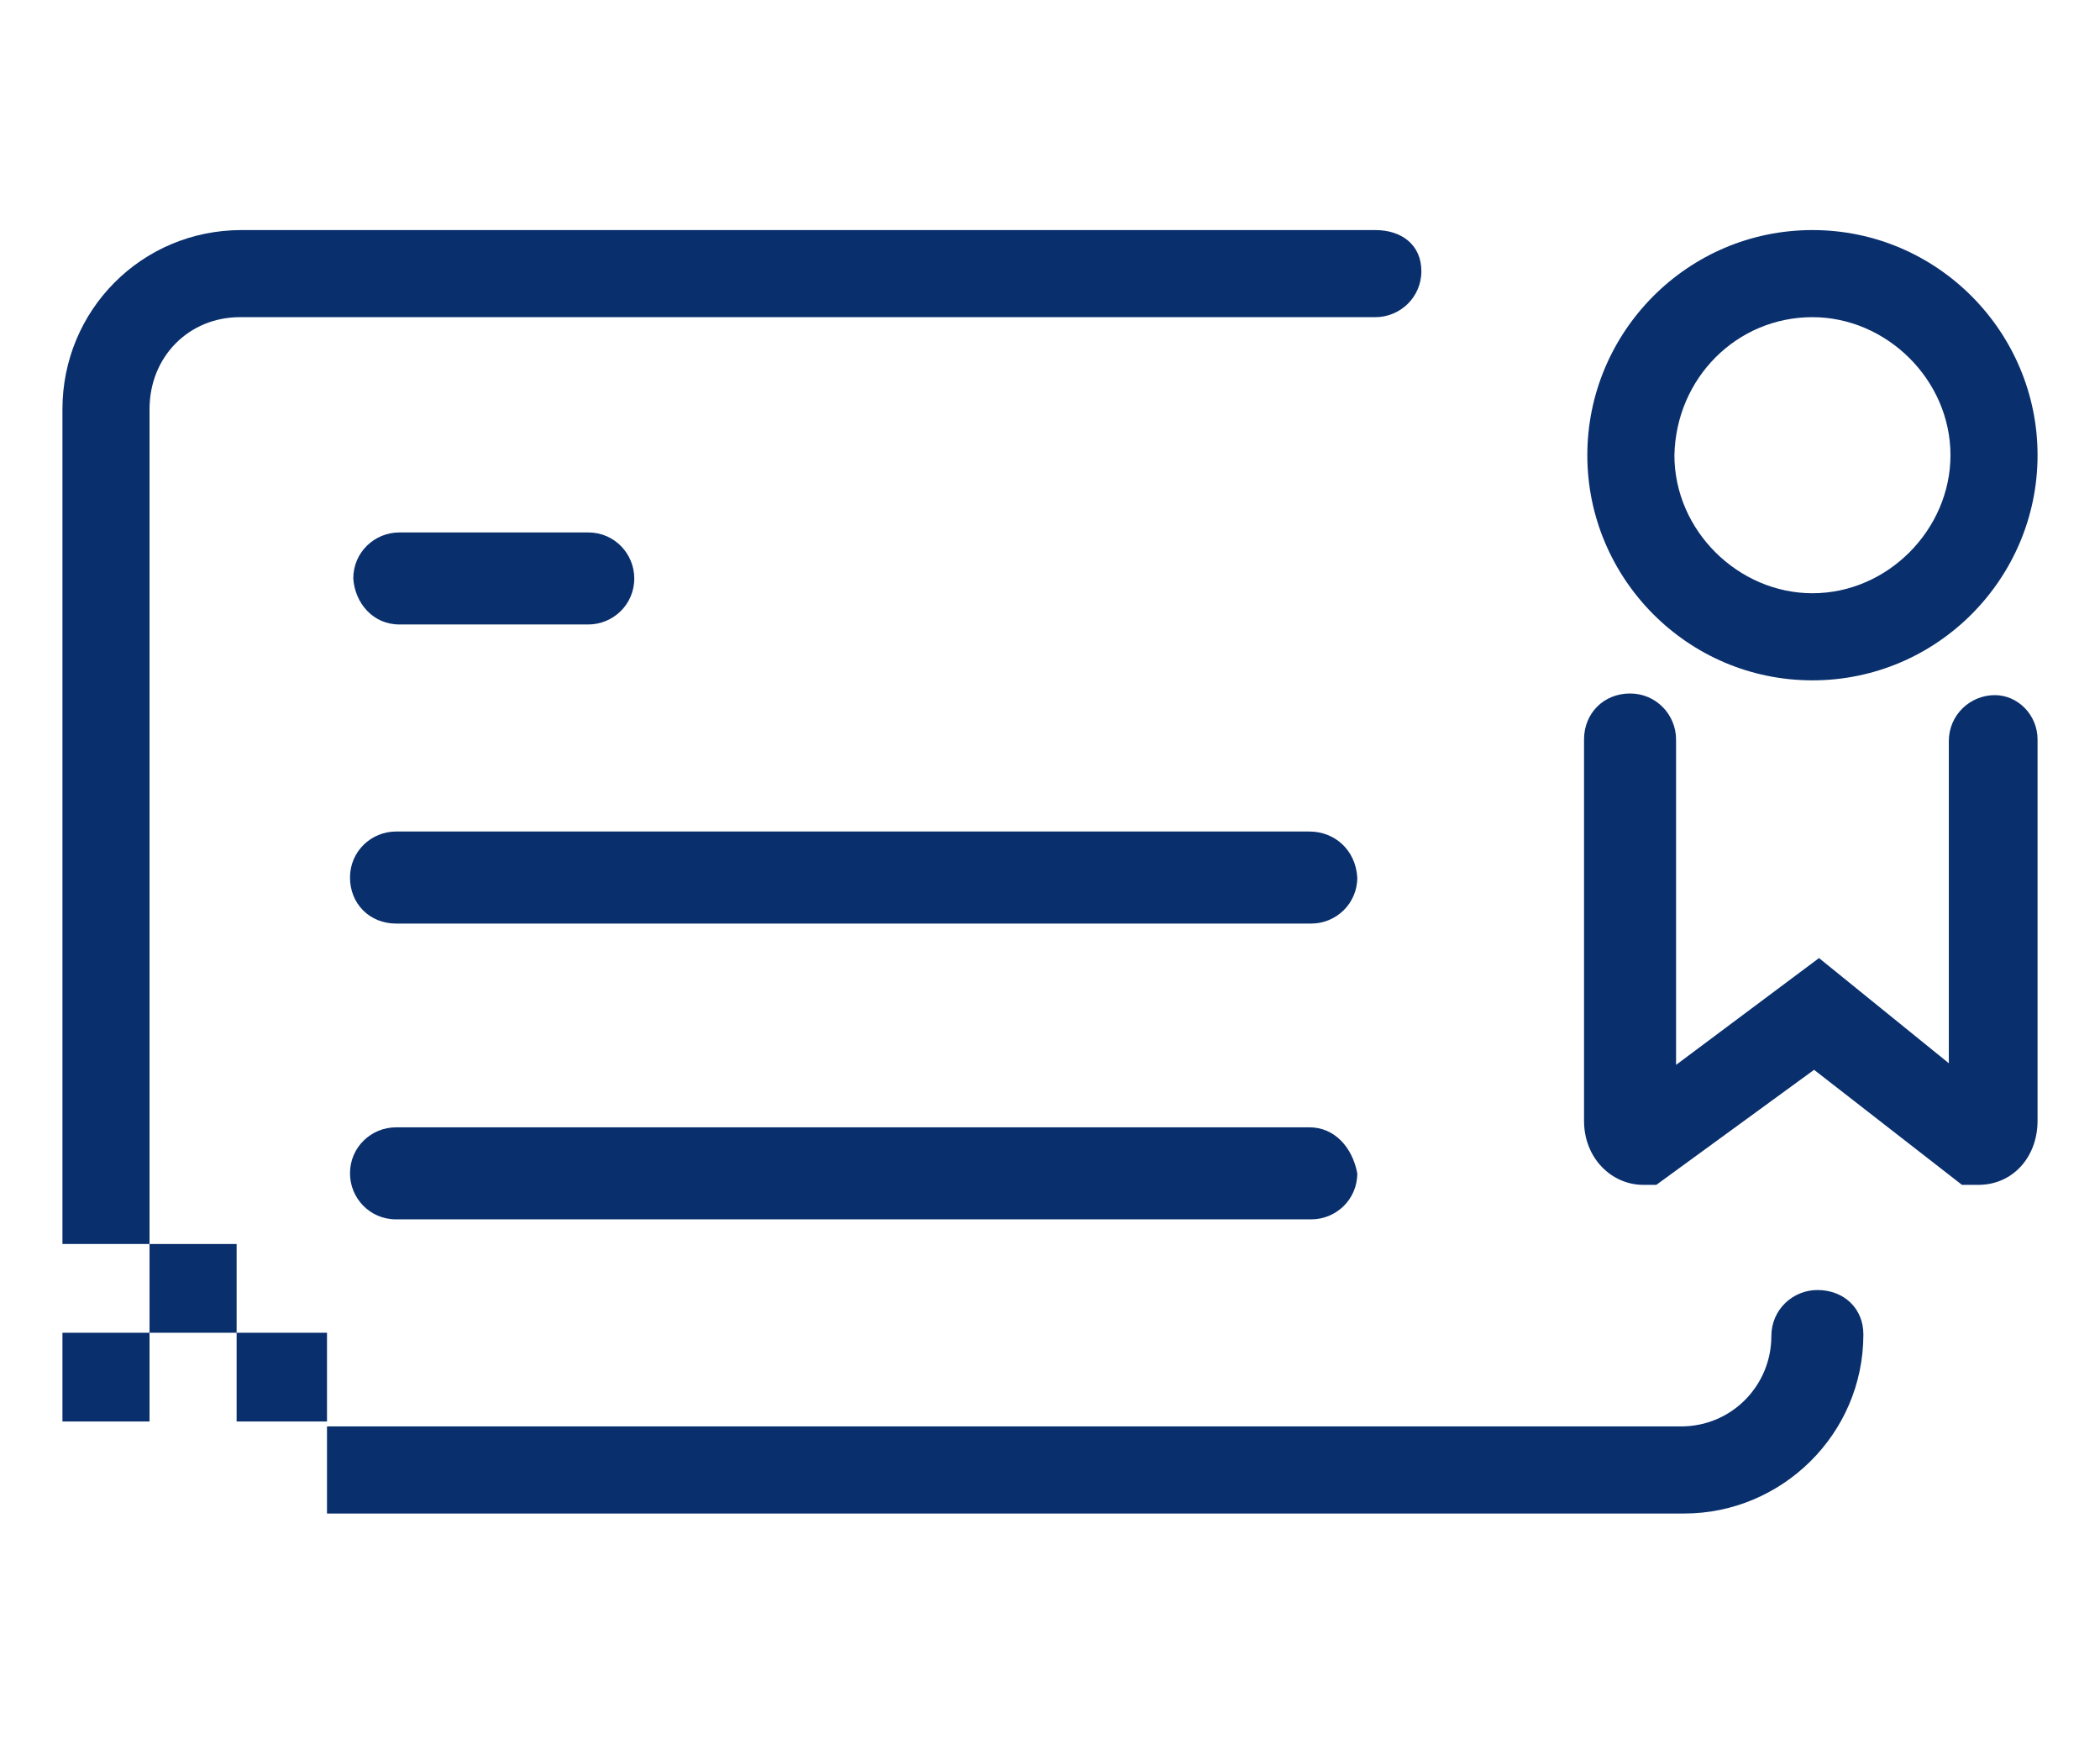 <?xml version="1.0" encoding="utf-8"?>
<!-- Generator: Adobe Illustrator 26.3.1, SVG Export Plug-In . SVG Version: 6.00 Build 0)  -->
<svg version="1.1" id="Layer_1" xmlns="http://www.w3.org/2000/svg" xmlns:xlink="http://www.w3.org/1999/xlink" x="0px" y="0px"
	 viewBox="0 0 127.8 106.1" style="enable-background:new 0 0 127.8 106.1;" xml:space="preserve">
<style type="text/css">
	.st0{fill:#092F6D;}
</style>
<g>
	<path class="st0" d="M24.3,38h11.5c1.5,0,2.8-1.2,2.8-2.8c0-1.5-1.2-2.8-2.8-2.8H24.3c-1.5,0-2.8,1.2-2.8,2.8
		C21.6,36.7,22.7,38,24.3,38z"/>
	<path class="st0" d="M79.7,50.6H24.1c-1.5,0-2.8,1.2-2.8,2.8c0,1.6,1.2,2.8,2.8,2.8h55.7c1.5,0,2.8-1.2,2.8-2.8
		C82.5,51.7,81.2,50.6,79.7,50.6z"/>
	<path class="st0" d="M79.7,68.6H24.1c-1.5,0-2.8,1.2-2.8,2.8c0,1.5,1.2,2.8,2.8,2.8h55.7c1.5,0,2.8-1.2,2.8-2.8
		C82.3,69.8,81.2,68.6,79.7,68.6z"/>
	<path class="st0" d="M110.6,78.5c-1.5,0-2.8,1.2-2.8,2.8c0,3-2.4,5.5-5.5,5.5H19.9v5.3h82.6c5.9,0,10.9-4.8,10.9-10.9
		C113.4,79.6,112.2,78.5,110.6,78.5z"/>
	<path class="st0" d="M121.4,42.3c-1.5,0-2.8,1.2-2.8,2.8v19.6l-7.9-6.4l-8.7,6.5V45c0-1.5-1.2-2.8-2.8-2.8s-2.8,1.2-2.8,2.8v23.2
		c0,2.3,1.7,3.9,3.6,3.9h0.8l9.6-7l9,7h1c2.1,0,3.6-1.7,3.6-3.9V45C124,43.5,122.8,42.3,121.4,42.3z"/>
	<path class="st0" d="M110.3,41.4c7.6,0,13.7-6.2,13.7-13.7S117.9,14,110.3,14s-13.7,6.2-13.7,13.7S102.7,41.4,110.3,41.4z
		 M110.3,19.3c4.5,0,8.4,3.8,8.4,8.4c0,4.5-3.8,8.4-8.4,8.4c-4.5,0-8.4-3.8-8.4-8.4C102,23,105.7,19.3,110.3,19.3z"/>
	<path class="st0" d="M9.1,75.7V24.9c0-3.2,2.4-5.6,5.5-5.6h69.1c1.5,0,2.8-1.2,2.8-2.8c0-1.6-1.2-2.5-2.8-2.5h-69
		C8.6,14,3.8,18.9,3.8,24.9v50.8H9.1L9.1,75.7z"/>
	<polygon class="st0" points="19.9,86.5 19.9,81.1 14.4,81.1 14.4,75.7 9.1,75.7 9.1,81.1 3.8,81.1 3.8,86.5 9.1,86.5 9.1,81.1 
		14.4,81.1 14.4,86.5 	"/>
</g>
</svg>
